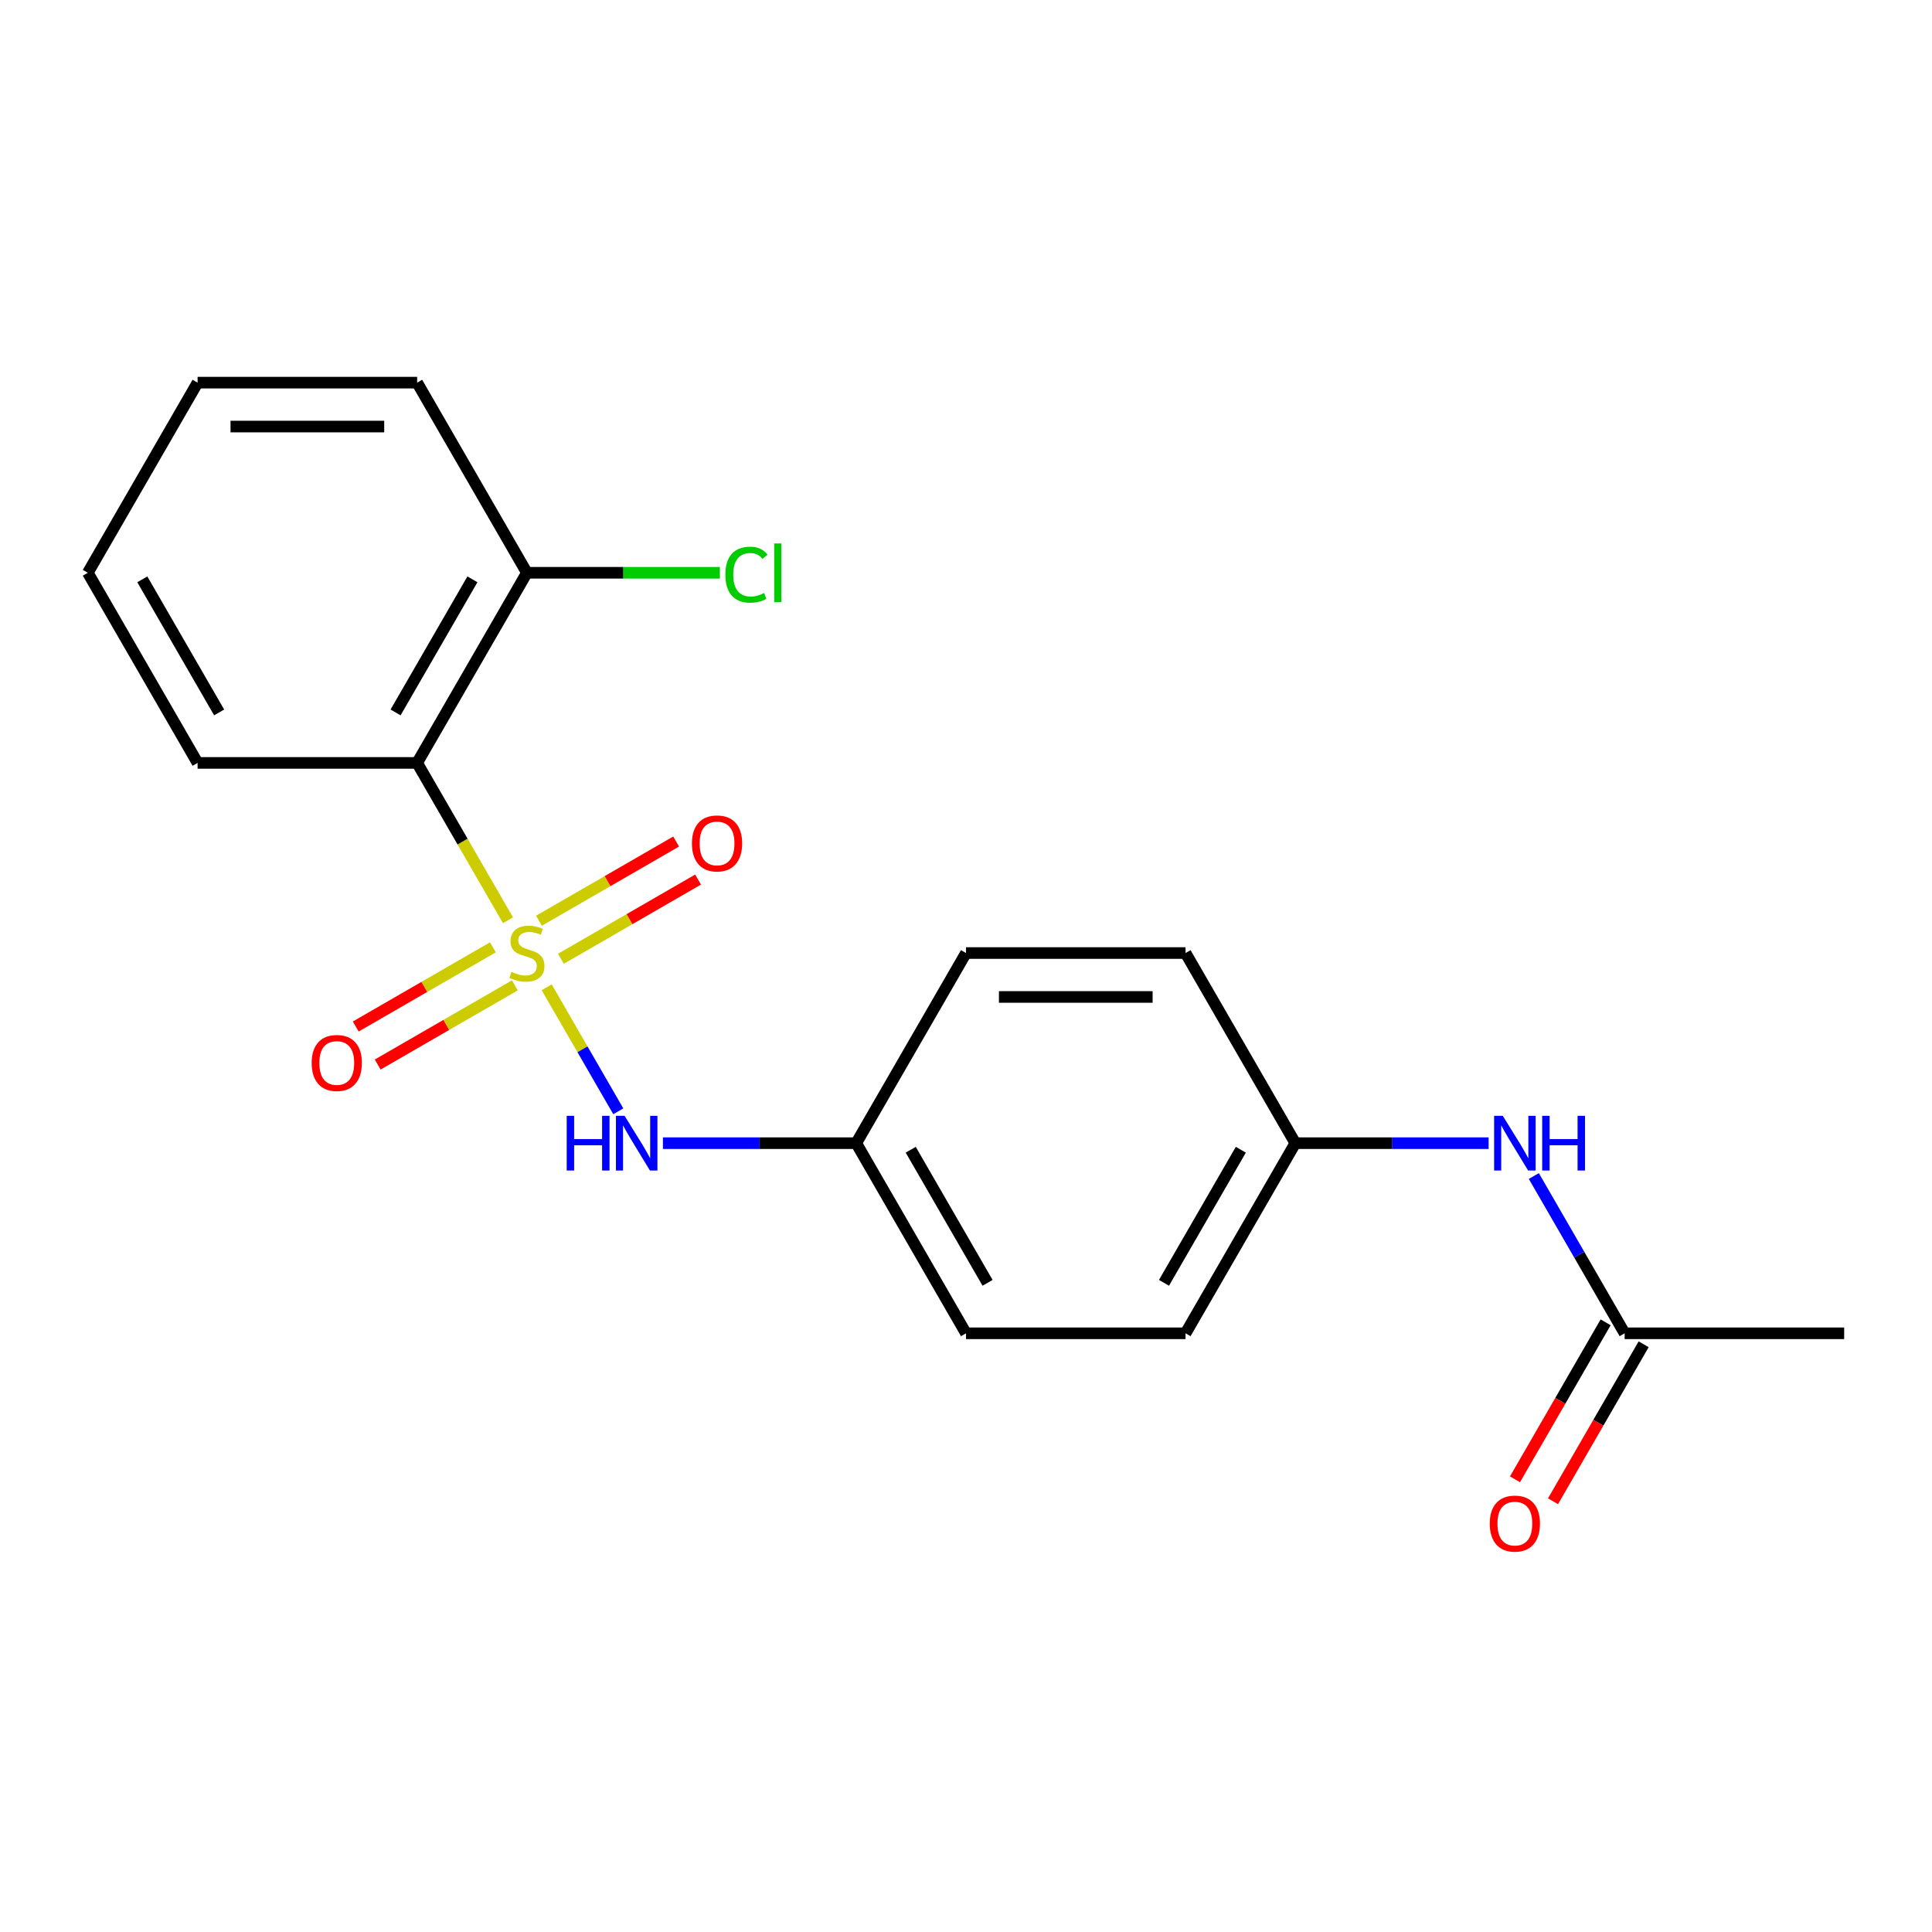 <?xml version='1.0' encoding='iso-8859-1'?>
<svg version='1.1' baseProfile='full'
              xmlns='http://www.w3.org/2000/svg'
                      xmlns:rdkit='http://www.rdkit.org/xml'
                      xmlns:xlink='http://www.w3.org/1999/xlink'
                  xml:space='preserve'
width='1000px' height='1000px' viewBox='0 0 1000 1000'>
<!-- END OF HEADER -->
<rect style='opacity:1.0;fill:#FFFFFF;stroke:none' width='1000' height='1000' x='0' y='0'> </rect>
<path class='bond-0' d='M 262.935,476.33 L 239.422,435.604' style='fill:none;fill-rule:evenodd;stroke:#CCCC00;stroke-width:6px;stroke-linecap:butt;stroke-linejoin:miter;stroke-opacity:1' />
<path class='bond-0' d='M 239.422,435.604 L 215.909,394.879' style='fill:none;fill-rule:evenodd;stroke:#000000;stroke-width:6px;stroke-linecap:butt;stroke-linejoin:miter;stroke-opacity:1' />
<path class='bond-1' d='M 282.958,511.012 L 301.492,543.113' style='fill:none;fill-rule:evenodd;stroke:#CCCC00;stroke-width:6px;stroke-linecap:butt;stroke-linejoin:miter;stroke-opacity:1' />
<path class='bond-1' d='M 301.492,543.113 L 320.025,575.214' style='fill:none;fill-rule:evenodd;stroke:#0000FF;stroke-width:6px;stroke-linecap:butt;stroke-linejoin:miter;stroke-opacity:1' />
<path class='bond-2' d='M 255.125,490.332 L 219.627,510.827' style='fill:none;fill-rule:evenodd;stroke:#CCCC00;stroke-width:6px;stroke-linecap:butt;stroke-linejoin:miter;stroke-opacity:1' />
<path class='bond-2' d='M 219.627,510.827 L 184.13,531.321' style='fill:none;fill-rule:evenodd;stroke:#FF0000;stroke-width:6px;stroke-linecap:butt;stroke-linejoin:miter;stroke-opacity:1' />
<path class='bond-2' d='M 266.488,510.015 L 230.991,530.509' style='fill:none;fill-rule:evenodd;stroke:#CCCC00;stroke-width:6px;stroke-linecap:butt;stroke-linejoin:miter;stroke-opacity:1' />
<path class='bond-2' d='M 230.991,530.509 L 195.494,551.003' style='fill:none;fill-rule:evenodd;stroke:#FF0000;stroke-width:6px;stroke-linecap:butt;stroke-linejoin:miter;stroke-opacity:1' />
<path class='bond-3' d='M 290.33,496.25 L 325.827,475.755' style='fill:none;fill-rule:evenodd;stroke:#CCCC00;stroke-width:6px;stroke-linecap:butt;stroke-linejoin:miter;stroke-opacity:1' />
<path class='bond-3' d='M 325.827,475.755 L 361.324,455.261' style='fill:none;fill-rule:evenodd;stroke:#FF0000;stroke-width:6px;stroke-linecap:butt;stroke-linejoin:miter;stroke-opacity:1' />
<path class='bond-3' d='M 278.966,476.567 L 314.464,456.073' style='fill:none;fill-rule:evenodd;stroke:#CCCC00;stroke-width:6px;stroke-linecap:butt;stroke-linejoin:miter;stroke-opacity:1' />
<path class='bond-3' d='M 314.464,456.073 L 349.961,435.579' style='fill:none;fill-rule:evenodd;stroke:#FF0000;stroke-width:6px;stroke-linecap:butt;stroke-linejoin:miter;stroke-opacity:1' />
<path class='bond-5' d='M 215.909,394.879 L 272.727,296.467' style='fill:none;fill-rule:evenodd;stroke:#000000;stroke-width:6px;stroke-linecap:butt;stroke-linejoin:miter;stroke-opacity:1' />
<path class='bond-5' d='M 204.749,368.753 L 244.522,299.865' style='fill:none;fill-rule:evenodd;stroke:#000000;stroke-width:6px;stroke-linecap:butt;stroke-linejoin:miter;stroke-opacity:1' />
<path class='bond-11' d='M 215.909,394.879 L 102.273,394.879' style='fill:none;fill-rule:evenodd;stroke:#000000;stroke-width:6px;stroke-linecap:butt;stroke-linejoin:miter;stroke-opacity:1' />
<path class='bond-8' d='M 343.126,591.703 L 393.154,591.703' style='fill:none;fill-rule:evenodd;stroke:#0000FF;stroke-width:6px;stroke-linecap:butt;stroke-linejoin:miter;stroke-opacity:1' />
<path class='bond-8' d='M 393.154,591.703 L 443.182,591.703' style='fill:none;fill-rule:evenodd;stroke:#000000;stroke-width:6px;stroke-linecap:butt;stroke-linejoin:miter;stroke-opacity:1' />
<path class='bond-4' d='M 840.909,690.115 L 817.408,649.409' style='fill:none;fill-rule:evenodd;stroke:#000000;stroke-width:6px;stroke-linecap:butt;stroke-linejoin:miter;stroke-opacity:1' />
<path class='bond-4' d='M 817.408,649.409 L 793.906,608.704' style='fill:none;fill-rule:evenodd;stroke:#0000FF;stroke-width:6px;stroke-linecap:butt;stroke-linejoin:miter;stroke-opacity:1' />
<path class='bond-7' d='M 831.068,684.433 L 807.613,725.059' style='fill:none;fill-rule:evenodd;stroke:#000000;stroke-width:6px;stroke-linecap:butt;stroke-linejoin:miter;stroke-opacity:1' />
<path class='bond-7' d='M 807.613,725.059 L 784.158,765.684' style='fill:none;fill-rule:evenodd;stroke:#FF0000;stroke-width:6px;stroke-linecap:butt;stroke-linejoin:miter;stroke-opacity:1' />
<path class='bond-7' d='M 850.75,695.797 L 827.295,736.422' style='fill:none;fill-rule:evenodd;stroke:#000000;stroke-width:6px;stroke-linecap:butt;stroke-linejoin:miter;stroke-opacity:1' />
<path class='bond-7' d='M 827.295,736.422 L 803.84,777.048' style='fill:none;fill-rule:evenodd;stroke:#FF0000;stroke-width:6px;stroke-linecap:butt;stroke-linejoin:miter;stroke-opacity:1' />
<path class='bond-16' d='M 840.909,690.115 L 954.545,690.115' style='fill:none;fill-rule:evenodd;stroke:#000000;stroke-width:6px;stroke-linecap:butt;stroke-linejoin:miter;stroke-opacity:1' />
<path class='bond-10' d='M 272.727,296.467 L 322.665,296.467' style='fill:none;fill-rule:evenodd;stroke:#000000;stroke-width:6px;stroke-linecap:butt;stroke-linejoin:miter;stroke-opacity:1' />
<path class='bond-10' d='M 322.665,296.467 L 372.603,296.467' style='fill:none;fill-rule:evenodd;stroke:#00CC00;stroke-width:6px;stroke-linecap:butt;stroke-linejoin:miter;stroke-opacity:1' />
<path class='bond-17' d='M 272.727,296.467 L 215.909,198.055' style='fill:none;fill-rule:evenodd;stroke:#000000;stroke-width:6px;stroke-linecap:butt;stroke-linejoin:miter;stroke-opacity:1' />
<path class='bond-6' d='M 770.51,591.703 L 720.482,591.703' style='fill:none;fill-rule:evenodd;stroke:#0000FF;stroke-width:6px;stroke-linecap:butt;stroke-linejoin:miter;stroke-opacity:1' />
<path class='bond-6' d='M 720.482,591.703 L 670.455,591.703' style='fill:none;fill-rule:evenodd;stroke:#000000;stroke-width:6px;stroke-linecap:butt;stroke-linejoin:miter;stroke-opacity:1' />
<path class='bond-12' d='M 443.182,591.703 L 500,493.291' style='fill:none;fill-rule:evenodd;stroke:#000000;stroke-width:6px;stroke-linecap:butt;stroke-linejoin:miter;stroke-opacity:1' />
<path class='bond-13' d='M 443.182,591.703 L 500,690.115' style='fill:none;fill-rule:evenodd;stroke:#000000;stroke-width:6px;stroke-linecap:butt;stroke-linejoin:miter;stroke-opacity:1' />
<path class='bond-13' d='M 471.387,595.101 L 511.16,663.989' style='fill:none;fill-rule:evenodd;stroke:#000000;stroke-width:6px;stroke-linecap:butt;stroke-linejoin:miter;stroke-opacity:1' />
<path class='bond-9' d='M 670.455,591.703 L 613.636,690.115' style='fill:none;fill-rule:evenodd;stroke:#000000;stroke-width:6px;stroke-linecap:butt;stroke-linejoin:miter;stroke-opacity:1' />
<path class='bond-9' d='M 642.249,595.101 L 602.477,663.989' style='fill:none;fill-rule:evenodd;stroke:#000000;stroke-width:6px;stroke-linecap:butt;stroke-linejoin:miter;stroke-opacity:1' />
<path class='bond-20' d='M 670.455,591.703 L 613.636,493.291' style='fill:none;fill-rule:evenodd;stroke:#000000;stroke-width:6px;stroke-linecap:butt;stroke-linejoin:miter;stroke-opacity:1' />
<path class='bond-18' d='M 102.273,394.879 L 45.455,296.467' style='fill:none;fill-rule:evenodd;stroke:#000000;stroke-width:6px;stroke-linecap:butt;stroke-linejoin:miter;stroke-opacity:1' />
<path class='bond-18' d='M 113.432,368.753 L 73.66,299.865' style='fill:none;fill-rule:evenodd;stroke:#000000;stroke-width:6px;stroke-linecap:butt;stroke-linejoin:miter;stroke-opacity:1' />
<path class='bond-15' d='M 500,493.291 L 613.636,493.291' style='fill:none;fill-rule:evenodd;stroke:#000000;stroke-width:6px;stroke-linecap:butt;stroke-linejoin:miter;stroke-opacity:1' />
<path class='bond-15' d='M 517.045,516.018 L 596.591,516.018' style='fill:none;fill-rule:evenodd;stroke:#000000;stroke-width:6px;stroke-linecap:butt;stroke-linejoin:miter;stroke-opacity:1' />
<path class='bond-14' d='M 500,690.115 L 613.636,690.115' style='fill:none;fill-rule:evenodd;stroke:#000000;stroke-width:6px;stroke-linecap:butt;stroke-linejoin:miter;stroke-opacity:1' />
<path class='bond-21' d='M 215.909,198.055 L 102.273,198.055' style='fill:none;fill-rule:evenodd;stroke:#000000;stroke-width:6px;stroke-linecap:butt;stroke-linejoin:miter;stroke-opacity:1' />
<path class='bond-21' d='M 198.864,220.782 L 119.318,220.782' style='fill:none;fill-rule:evenodd;stroke:#000000;stroke-width:6px;stroke-linecap:butt;stroke-linejoin:miter;stroke-opacity:1' />
<path class='bond-19' d='M 45.455,296.467 L 102.273,198.055' style='fill:none;fill-rule:evenodd;stroke:#000000;stroke-width:6px;stroke-linecap:butt;stroke-linejoin:miter;stroke-opacity:1' />
<path  class='atom-0' d='M 264.727 503.011
Q 265.047 503.131, 266.367 503.691
Q 267.687 504.251, 269.127 504.611
Q 270.607 504.931, 272.047 504.931
Q 274.727 504.931, 276.287 503.651
Q 277.847 502.331, 277.847 500.051
Q 277.847 498.491, 277.047 497.531
Q 276.287 496.571, 275.087 496.051
Q 273.887 495.531, 271.887 494.931
Q 269.367 494.171, 267.847 493.451
Q 266.367 492.731, 265.287 491.211
Q 264.247 489.691, 264.247 487.131
Q 264.247 483.571, 266.647 481.371
Q 269.087 479.171, 273.887 479.171
Q 277.167 479.171, 280.887 480.731
L 279.967 483.811
Q 276.567 482.411, 274.007 482.411
Q 271.247 482.411, 269.727 483.571
Q 268.207 484.691, 268.247 486.651
Q 268.247 488.171, 269.007 489.091
Q 269.807 490.011, 270.927 490.531
Q 272.087 491.051, 274.007 491.651
Q 276.567 492.451, 278.087 493.251
Q 279.607 494.051, 280.687 495.691
Q 281.807 497.291, 281.807 500.051
Q 281.807 503.971, 279.167 506.091
Q 276.567 508.171, 272.207 508.171
Q 269.687 508.171, 267.767 507.611
Q 265.887 507.091, 263.647 506.171
L 264.727 503.011
' fill='#CCCC00'/>
<path  class='atom-2' d='M 293.325 577.543
L 297.165 577.543
L 297.165 589.583
L 311.645 589.583
L 311.645 577.543
L 315.485 577.543
L 315.485 605.863
L 311.645 605.863
L 311.645 592.783
L 297.165 592.783
L 297.165 605.863
L 293.325 605.863
L 293.325 577.543
' fill='#0000FF'/>
<path  class='atom-2' d='M 323.285 577.543
L 332.565 592.543
Q 333.485 594.023, 334.965 596.703
Q 336.445 599.383, 336.525 599.543
L 336.525 577.543
L 340.285 577.543
L 340.285 605.863
L 336.405 605.863
L 326.445 589.463
Q 325.285 587.543, 324.045 585.343
Q 322.845 583.143, 322.485 582.463
L 322.485 605.863
L 318.805 605.863
L 318.805 577.543
L 323.285 577.543
' fill='#0000FF'/>
<path  class='atom-3' d='M 161.315 550.189
Q 161.315 543.389, 164.675 539.589
Q 168.035 535.789, 174.315 535.789
Q 180.595 535.789, 183.955 539.589
Q 187.315 543.389, 187.315 550.189
Q 187.315 557.069, 183.915 560.989
Q 180.515 564.869, 174.315 564.869
Q 168.075 564.869, 164.675 560.989
Q 161.315 557.109, 161.315 550.189
M 174.315 561.669
Q 178.635 561.669, 180.955 558.789
Q 183.315 555.869, 183.315 550.189
Q 183.315 544.629, 180.955 541.829
Q 178.635 538.989, 174.315 538.989
Q 169.995 538.989, 167.635 541.789
Q 165.315 544.589, 165.315 550.189
Q 165.315 555.909, 167.635 558.789
Q 169.995 561.669, 174.315 561.669
' fill='#FF0000'/>
<path  class='atom-4' d='M 358.139 436.553
Q 358.139 429.753, 361.499 425.953
Q 364.859 422.153, 371.139 422.153
Q 377.419 422.153, 380.779 425.953
Q 384.139 429.753, 384.139 436.553
Q 384.139 443.433, 380.739 447.353
Q 377.339 451.233, 371.139 451.233
Q 364.899 451.233, 361.499 447.353
Q 358.139 443.473, 358.139 436.553
M 371.139 448.033
Q 375.459 448.033, 377.779 445.153
Q 380.139 442.233, 380.139 436.553
Q 380.139 430.993, 377.779 428.193
Q 375.459 425.353, 371.139 425.353
Q 366.819 425.353, 364.459 428.153
Q 362.139 430.953, 362.139 436.553
Q 362.139 442.273, 364.459 445.153
Q 366.819 448.033, 371.139 448.033
' fill='#FF0000'/>
<path  class='atom-7' d='M 777.831 577.543
L 787.111 592.543
Q 788.031 594.023, 789.511 596.703
Q 790.991 599.383, 791.071 599.543
L 791.071 577.543
L 794.831 577.543
L 794.831 605.863
L 790.951 605.863
L 780.991 589.463
Q 779.831 587.543, 778.591 585.343
Q 777.391 583.143, 777.031 582.463
L 777.031 605.863
L 773.351 605.863
L 773.351 577.543
L 777.831 577.543
' fill='#0000FF'/>
<path  class='atom-7' d='M 798.231 577.543
L 802.071 577.543
L 802.071 589.583
L 816.551 589.583
L 816.551 577.543
L 820.391 577.543
L 820.391 605.863
L 816.551 605.863
L 816.551 592.783
L 802.071 592.783
L 802.071 605.863
L 798.231 605.863
L 798.231 577.543
' fill='#0000FF'/>
<path  class='atom-8' d='M 771.091 788.607
Q 771.091 781.807, 774.451 778.007
Q 777.811 774.207, 784.091 774.207
Q 790.371 774.207, 793.731 778.007
Q 797.091 781.807, 797.091 788.607
Q 797.091 795.487, 793.691 799.407
Q 790.291 803.287, 784.091 803.287
Q 777.851 803.287, 774.451 799.407
Q 771.091 795.527, 771.091 788.607
M 784.091 800.087
Q 788.411 800.087, 790.731 797.207
Q 793.091 794.287, 793.091 788.607
Q 793.091 783.047, 790.731 780.247
Q 788.411 777.407, 784.091 777.407
Q 779.771 777.407, 777.411 780.207
Q 775.091 783.007, 775.091 788.607
Q 775.091 794.327, 777.411 797.207
Q 779.771 800.087, 784.091 800.087
' fill='#FF0000'/>
<path  class='atom-11' d='M 375.444 297.447
Q 375.444 290.407, 378.724 286.727
Q 382.044 283.007, 388.324 283.007
Q 394.164 283.007, 397.284 287.127
L 394.644 289.287
Q 392.364 286.287, 388.324 286.287
Q 384.044 286.287, 381.764 289.167
Q 379.524 292.007, 379.524 297.447
Q 379.524 303.047, 381.844 305.927
Q 384.204 308.807, 388.764 308.807
Q 391.884 308.807, 395.524 306.927
L 396.644 309.927
Q 395.164 310.887, 392.924 311.447
Q 390.684 312.007, 388.204 312.007
Q 382.044 312.007, 378.724 308.247
Q 375.444 304.487, 375.444 297.447
' fill='#00CC00'/>
<path  class='atom-11' d='M 400.724 281.287
L 404.404 281.287
L 404.404 311.647
L 400.724 311.647
L 400.724 281.287
' fill='#00CC00'/>
</svg>
